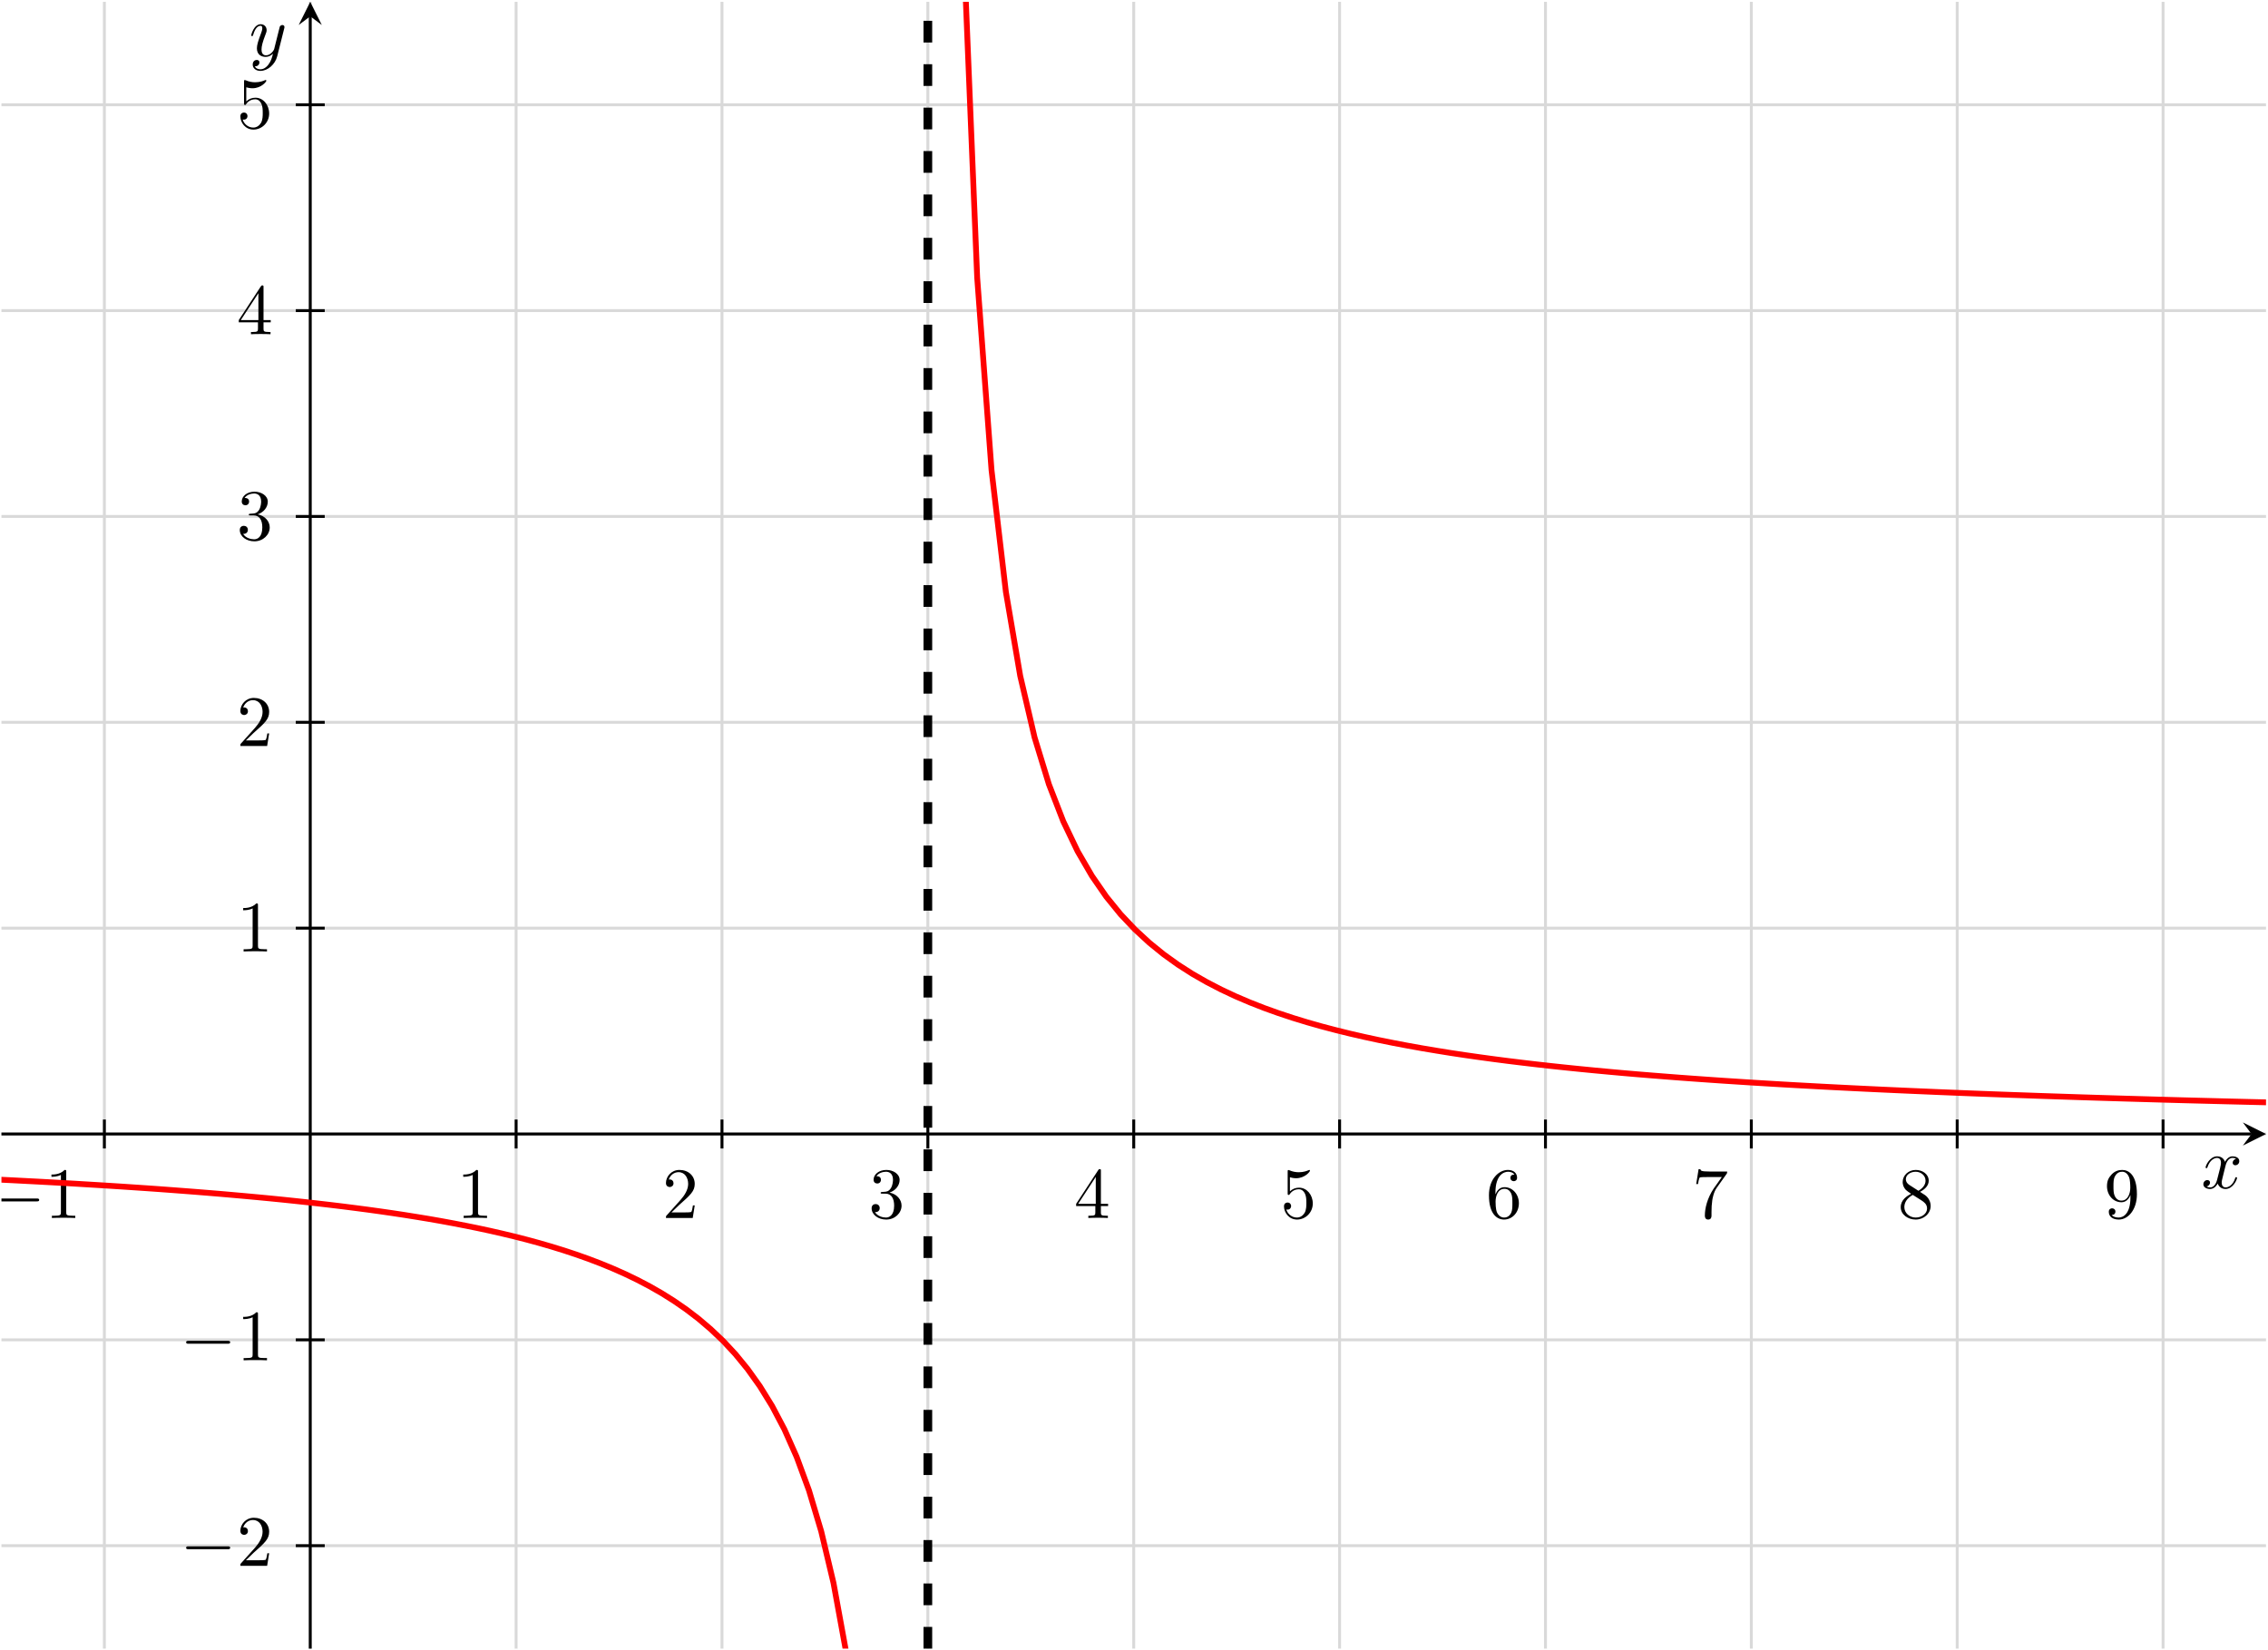 <?xml version="1.0" encoding="UTF-8" standalone="no"?>
<svg
   xmlns:dc="http://purl.org/dc/elements/1.1/"
   xmlns:cc="http://creativecommons.org/ns#"
   xmlns:rdf="http://www.w3.org/1999/02/22-rdf-syntax-ns#"
   xmlns:svg="http://www.w3.org/2000/svg"
   xmlns="http://www.w3.org/2000/svg"
   viewBox="0 0 416.28 302.893"
   height="302.893"
   width="416.28"
   xml:space="preserve"
   id="svg2"
   version="1.1"><defs
     id="defs6"><clipPath
       id="clipPath22"
       clipPathUnits="userSpaceOnUse"><path
         id="path20"
         d="M 1.988,1.98 H 3120.138 V 2269.731 H 1.988 Z" /></clipPath></defs><g
     transform="matrix(1.333,0,0,-1.333,0,302.893)"
     id="g10"><g
       transform="scale(0.1)"
       id="g12"><path
         id="path14"
         style="fill:none;stroke:#d9d9d9;stroke-width:3.985;stroke-linecap:butt;stroke-linejoin:miter;stroke-miterlimit:10;stroke-dasharray:none;stroke-opacity:1"
         d="M 1.988,143.715 H 3120.14 M 1.988,427.184 H 3120.14 M 1.988,710.648 H 3120.14 M 1.988,994.117 H 3120.14 M 1.988,1277.59 H 3120.14 M 1.988,1561.05 H 3120.14 M 1.988,1844.52 H 3120.14 M 1.988,2127.99 H 3120.14 M 143.723,1.98 V 2269.73 M 427.191,1.98 V 2269.73 M 710.656,1.98 V 2269.73 M 994.125,1.98 V 2269.73 M 1277.59,1.98 V 2269.73 M 1561.06,1.98 V 2269.73 M 1844.53,1.98 V 2269.73 M 2128,1.98 V 2269.73 M 2411.46,1.98 V 2269.73 M 2694.93,1.98 V 2269.73 M 2978.4,1.98 V 2269.73" /><g
         id="g16"><g
           clip-path="url(#clipPath22)"
           id="g18"><path
             id="path24"
             style="fill:none;stroke:#000000;stroke-width:3.985;stroke-linecap:butt;stroke-linejoin:miter;stroke-miterlimit:10;stroke-dasharray:none;stroke-opacity:1"
             d="M 1.988,710.648 H 3100.21" /><path
             id="path26"
             style="fill:#000000;fill-opacity:1;fill-rule:nonzero;stroke:none"
             d="m 3120.14,710.648 -31.88,15.942 11.95,-15.942 -11.95,-15.937" /><path
             id="path28"
             style="fill:#000000;fill-opacity:1;fill-rule:nonzero;stroke:none"
             d="m 3064.17,666 c 0.61,2.578 2.89,11.719 9.85,11.719 0.5,0 2.87,0 4.96,-1.281 -2.78,-0.5 -4.76,-2.985 -4.76,-5.375 0,-1.579 1.08,-3.469 3.76,-3.469 2.19,0 5.36,1.781 5.36,5.75 0,5.172 -5.86,6.562 -9.23,6.562 -5.77,0 -9.23,-5.265 -10.42,-7.547 -2.49,6.547 -7.86,7.547 -10.74,7.547 -10.32,0 -16,-12.812 -16,-15.297 0,-1 1,-1 1.21,-1 0.79,0 1.09,0.204 1.28,1.094 3.39,10.531 9.94,13.016 13.31,13.016 1.89,0 5.38,-0.891 5.38,-6.656 0,-3.079 -1.69,-9.735 -5.38,-23.641 -1.58,-6.156 -5.06,-10.328 -9.44,-10.328 -0.59,0 -2.87,0 -4.97,1.297 2.49,0.484 4.68,2.578 4.68,5.359 0,2.688 -2.19,3.469 -3.68,3.469 -2.98,0 -5.46,-2.578 -5.46,-5.75 0,-4.578 4.96,-6.563 9.34,-6.563 6.56,0 10.12,6.953 10.44,7.547 1.18,-3.672 4.76,-7.547 10.72,-7.547 10.23,0 15.89,12.813 15.89,15.297 0,1 -0.89,1 -1.19,1 -0.89,0 -1.1,-0.406 -1.3,-1.094 -3.26,-10.625 -10.03,-13.015 -13.2,-13.015 -3.88,0 -5.47,3.172 -5.47,6.562 0,2.172 0.59,4.36 1.69,8.735 l 3.37,13.609" /><path
             id="path30"
             style="fill:none;stroke:#000000;stroke-width:3.985;stroke-linecap:butt;stroke-linejoin:miter;stroke-miterlimit:10;stroke-dasharray:none;stroke-opacity:1"
             d="M 427.191,1.98 V 2249.8" /><path
             id="path32"
             style="fill:#000000;fill-opacity:1;fill-rule:nonzero;stroke:none"
             d="m 427.191,2269.72 -15.941,-31.88 15.941,11.96 15.938,-11.96" /><path
             id="path34"
             style="fill:#000000;fill-opacity:1;fill-rule:nonzero;stroke:none"
             d="m 391.281,2232.84 c 0.391,1.39 0.391,1.6 0.391,2.29 0,1.79 -1.391,2.68 -2.875,2.68 -1,0 -2.578,-0.59 -3.484,-2.08 -0.188,-0.5 -0.985,-3.57 -1.391,-5.37 -0.688,-2.58 -1.391,-5.27 -1.984,-7.94 l -4.469,-17.89 c -0.391,-1.48 -4.672,-8.44 -11.219,-8.44 -5.078,0 -6.156,4.38 -6.156,8.05 0,4.56 1.687,10.74 5.062,19.47 1.578,4.08 1.985,5.17 1.985,7.16 0,4.46 -3.188,8.14 -8.141,8.14 -9.437,0 -13.125,-14.41 -13.125,-15.3 0,-1 1,-1 1.203,-1 0.985,0 1.094,0.2 1.578,1.8 2.688,9.32 6.657,12.31 10.032,12.31 0.796,0 2.484,0 2.484,-3.17 0,-2.49 -0.984,-5.07 -1.688,-6.96 -3.968,-10.53 -5.75,-16.2 -5.75,-20.86 0,-8.84 6.25,-11.82 12.11,-11.82 3.875,0 7.25,1.68 10.031,4.47 -1.281,-5.16 -2.484,-10.04 -6.453,-15.3 -2.578,-3.38 -6.359,-6.25 -10.922,-6.25 -1.391,0 -5.859,0.3 -7.547,4.17 1.578,0 2.875,0 4.266,1.19 1,0.89 1.984,2.19 1.984,4.08 0,3.07 -2.687,3.46 -3.672,3.46 -2.281,0 -5.562,-1.59 -5.562,-6.45 0,-4.97 4.375,-8.64 10.531,-8.64 10.234,0 20.453,9.03 23.234,20.27 l 9.547,37.93" /><path
             id="path36"
             style="fill:none;stroke:#000000;stroke-width:3.985;stroke-linecap:butt;stroke-linejoin:miter;stroke-miterlimit:10;stroke-dasharray:none;stroke-opacity:1"
             d="M 143.723,730.574 V 690.723" /><path
             id="path38"
             style="fill:#000000;fill-opacity:1;fill-rule:nonzero;stroke:none"
             d="m 50.469,617.844 c 1.688,0 3.469,0 3.469,1.984 0,2 -1.781,2 -3.469,2 H -3.281 c -1.688,0 -3.469,0 -3.469,-2 0,-1.984 1.781,-1.984 3.469,-1.984 H 50.469" /><path
             id="path40"
             style="fill:#000000;fill-opacity:1;fill-rule:nonzero;stroke:none"
             d="m 91.203,658.578 c 0,2.375 0,2.578 -2.281,2.578 -6.156,-6.359 -14.906,-6.359 -18.078,-6.359 v -3.078 c 1.984,0 7.844,0 13.016,2.578 v -51.453 c 0,-3.578 -0.297,-4.766 -9.25,-4.766 H 71.438 V 595 c 3.469,0.297 12.125,0.297 16.094,0.297 3.969,0 12.61,0 16.094,-0.297 v 3.078 h -3.187 c -8.938,0 -9.235,1.094 -9.235,4.766 v 55.734" /><path
             id="path42"
             style="fill:none;stroke:#000000;stroke-width:3.985;stroke-linecap:butt;stroke-linejoin:miter;stroke-miterlimit:10;stroke-dasharray:none;stroke-opacity:1"
             d="M 710.656,730.574 V 690.723" /><path
             id="path44"
             style="fill:#000000;fill-opacity:1;fill-rule:nonzero;stroke:none"
             d="m 658.203,658.578 c 0,2.375 0,2.578 -2.281,2.578 -6.156,-6.359 -14.906,-6.359 -18.078,-6.359 v -3.078 c 1.984,0 7.844,0 13.015,2.578 v -51.453 c 0,-3.578 -0.296,-4.766 -9.25,-4.766 h -3.171 V 595 c 3.468,0.297 12.125,0.297 16.093,0.297 3.969,0 12.61,0 16.094,-0.297 v 3.078 h -3.187 c -8.938,0 -9.235,1.094 -9.235,4.766 v 55.734" /><path
             id="path46"
             style="fill:none;stroke:#000000;stroke-width:3.985;stroke-linecap:butt;stroke-linejoin:miter;stroke-miterlimit:10;stroke-dasharray:none;stroke-opacity:1"
             d="M 994.125,730.574 V 690.723" /><path
             id="path48"
             style="fill:#000000;fill-opacity:1;fill-rule:nonzero;stroke:none"
             d="m 924.609,602.656 10.532,10.219 c 15.5,13.719 21.468,19.078 21.468,29.016 0,11.328 -8.953,19.265 -21.062,19.265 -11.234,0 -18.578,-9.14 -18.578,-17.984 0,-5.563 4.969,-5.563 5.265,-5.563 1.688,0 5.157,1.204 5.157,5.266 0,2.594 -1.782,5.172 -5.266,5.172 -0.781,0 -0.984,0 -1.281,-0.094 2.281,6.453 7.64,10.125 13.406,10.125 9.047,0 13.313,-8.047 13.313,-16.187 0,-7.953 -4.969,-15.797 -10.438,-21.953 l -19.062,-21.266 c -1.094,-1.094 -1.094,-1.281 -1.094,-3.672 h 36.859 l 2.781,17.281 h -2.484 c -0.5,-2.984 -1.203,-7.343 -2.187,-8.843 -0.704,-0.782 -7.25,-0.782 -9.438,-0.782 h -17.891" /><path
             id="path50"
             style="fill:none;stroke:#000000;stroke-width:3.985;stroke-linecap:butt;stroke-linejoin:miter;stroke-miterlimit:10;stroke-dasharray:none;stroke-opacity:1"
             d="M 1277.59,730.574 V 690.723" /><path
             id="path52"
             style="fill:#000000;fill-opacity:1;fill-rule:nonzero;stroke:none"
             d="m 1224.81,629.969 c 8.14,2.687 13.91,9.64 13.91,17.484 0,8.141 -8.75,13.703 -18.28,13.703 -10.03,0 -17.58,-5.953 -17.58,-13.5 0,-3.281 2.19,-5.172 5.06,-5.172 3.08,0 5.06,2.188 5.06,5.063 0,4.969 -4.67,4.969 -6.15,4.969 3.08,4.875 9.64,6.156 13.22,6.156 4.06,0 9.53,-2.188 9.53,-11.125 0,-1.188 -0.2,-6.953 -2.78,-11.328 -2.99,-4.766 -6.36,-5.063 -8.85,-5.156 -0.79,-0.11 -3.17,-0.297 -3.87,-0.297 -0.8,-0.11 -1.49,-0.203 -1.49,-1.203 0,-1.079 0.69,-1.079 2.38,-1.079 h 4.37 c 8.14,0 11.83,-6.765 11.83,-16.5 0,-13.5 -6.86,-16.39 -11.23,-16.39 -4.27,0 -11.72,1.687 -15.21,7.547 3.49,-0.485 6.57,1.687 6.57,5.468 0,3.579 -2.69,5.563 -5.57,5.563 -2.39,0 -5.56,-1.391 -5.56,-5.766 0,-9.031 9.24,-15.593 20.06,-15.593 12.13,0 21.16,9.046 21.16,19.171 0,8.141 -6.25,15.891 -16.58,17.985" /><path
             id="path54"
             style="fill:none;stroke:#000000;stroke-width:3.985;stroke-linecap:butt;stroke-linejoin:miter;stroke-miterlimit:10;stroke-dasharray:none;stroke-opacity:1"
             d="M 1561.06,730.574 V 690.723" /><path
             id="path56"
             style="fill:#000000;fill-opacity:1;fill-rule:nonzero;stroke:none"
             d="m 1508.2,611.391 v -8.641 c 0,-3.578 -0.2,-4.672 -7.54,-4.672 h -2.1 V 595 c 4.08,0.297 9.25,0.297 13.42,0.297 4.18,0 9.44,0 13.5,-0.297 v 3.078 h -2.07 c -7.36,0 -7.55,1.094 -7.55,4.672 v 8.641 h 9.92 v 3.078 h -9.92 v 45.203 c 0,1.984 0,2.578 -1.59,2.578 -0.89,0 -1.19,0 -1.99,-1.187 l -30.5,-46.594 v -3.078 z m 0.6,3.078 h -24.24 l 24.24,37.047 z" /><path
             id="path58"
             style="fill:none;stroke:#000000;stroke-width:3.985;stroke-linecap:butt;stroke-linejoin:miter;stroke-miterlimit:10;stroke-dasharray:none;stroke-opacity:1"
             d="M 1844.53,730.574 V 690.723" /><path
             id="path60"
             style="fill:#000000;fill-opacity:1;fill-rule:nonzero;stroke:none"
             d="m 1807.61,614.969 c 0,11.812 -8.16,21.75 -18.88,21.75 -4.78,0 -9.04,-1.594 -12.62,-5.063 v 19.375 c 1.98,-0.593 5.27,-1.297 8.45,-1.297 12.22,0 19.17,9.047 19.17,10.329 0,0.593 -0.29,1.093 -1,1.093 -0.09,0 -0.29,0 -0.79,-0.297 -1.99,-0.89 -6.86,-2.875 -13.5,-2.875 -3.99,0 -8.55,0.688 -13.22,2.782 -0.8,0.297 -1,0.297 -1.19,0.297 -1,0 -1,-0.797 -1,-2.391 v -29.406 c 0,-1.782 0,-2.578 1.39,-2.578 0.71,0 0.89,0.296 1.3,0.89 1.09,1.594 4.76,6.953 12.81,6.953 5.16,0 7.64,-4.562 8.44,-6.359 1.59,-3.672 1.8,-7.547 1.8,-12.516 0,-3.468 0,-9.437 -2.39,-13.609 -2.38,-3.875 -6.07,-6.453 -10.63,-6.453 -7.25,0 -12.92,5.265 -14.61,11.125 0.3,-0.094 0.59,-0.203 1.69,-0.203 3.28,0 4.97,2.484 4.97,4.875 0,2.39 -1.69,4.875 -4.97,4.875 -1.39,0 -4.86,-0.703 -4.86,-5.266 0,-8.547 6.86,-18.187 17.98,-18.187 11.52,0 21.66,9.531 21.66,22.156" /><path
             id="path62"
             style="fill:none;stroke:#000000;stroke-width:3.985;stroke-linecap:butt;stroke-linejoin:miter;stroke-miterlimit:10;stroke-dasharray:none;stroke-opacity:1"
             d="M 2128,730.574 V 690.723" /><path
             id="path64"
             style="fill:#000000;fill-opacity:1;fill-rule:nonzero;stroke:none"
             d="m 2059.11,627.578 v 2.391 c 0,25.125 12.33,28.703 17.39,28.703 2.38,0 6.55,-0.594 8.73,-3.969 -1.48,0 -5.45,0 -5.45,-4.469 0,-3.078 2.38,-4.578 4.56,-4.578 1.6,0 4.57,0.907 4.57,4.782 0,5.953 -4.36,10.718 -12.61,10.718 -12.72,0 -26.13,-12.812 -26.13,-34.765 0,-26.516 11.52,-33.578 20.77,-33.578 11.01,0 20.45,9.343 20.45,22.453 0,12.609 -8.83,22.156 -19.86,22.156 -6.75,0 -10.44,-5.078 -12.42,-9.844 z m 11.83,-31.984 c -6.27,0 -9.25,5.969 -9.85,7.453 -1.78,4.672 -1.78,12.609 -1.78,14.406 0,7.75 3.17,17.672 12.13,17.672 1.58,0 6.15,0 9.23,-6.156 1.78,-3.672 1.78,-8.735 1.78,-13.61 0,-4.765 0,-9.734 -1.68,-13.312 -2.99,-5.953 -7.55,-6.453 -9.83,-6.453" /><path
             id="path66"
             style="fill:none;stroke:#000000;stroke-width:3.985;stroke-linecap:butt;stroke-linejoin:miter;stroke-miterlimit:10;stroke-dasharray:none;stroke-opacity:1"
             d="M 2411.46,730.574 V 690.723" /><path
             id="path68"
             style="fill:#000000;fill-opacity:1;fill-rule:nonzero;stroke:none"
             d="m 2377.28,655.5 c 0.89,1.188 0.89,1.391 0.89,3.469 h -24.12 c -12.13,0 -12.33,1.297 -12.72,3.187 h -2.49 l -3.28,-20.468 h 2.49 c 0.29,1.593 1.18,7.843 2.48,9.046 0.69,0.594 8.44,0.594 9.74,0.594 h 20.56 c -1.1,-1.594 -8.94,-12.422 -11.13,-15.703 -8.93,-13.406 -12.22,-27.219 -12.22,-37.344 0,-1 0,-5.468 4.57,-5.468 4.58,0 4.58,4.468 4.58,5.468 v 5.063 c 0,5.469 0.29,10.922 1.09,16.297 0.39,2.281 1.78,10.828 6.16,16.984 l 13.4,18.875" /><path
             id="path70"
             style="fill:none;stroke:#000000;stroke-width:3.985;stroke-linecap:butt;stroke-linejoin:miter;stroke-miterlimit:10;stroke-dasharray:none;stroke-opacity:1"
             d="M 2694.93,730.574 V 690.723" /><path
             id="path72"
             style="fill:#000000;fill-opacity:1;fill-rule:nonzero;stroke:none"
             d="m 2629.19,640.391 c -4.56,2.984 -4.97,6.359 -4.97,8.047 0,6.062 6.47,10.234 13.51,10.234 7.25,0 13.61,-5.156 13.61,-12.313 0,-5.671 -3.87,-10.437 -9.82,-13.906 z m 14.5,-9.438 c 7.15,3.688 12.03,8.844 12.03,15.406 0,9.141 -8.84,14.797 -17.89,14.797 -9.92,0 -17.97,-7.343 -17.97,-16.593 0,-1.782 0.19,-6.25 4.36,-10.922 1.09,-1.188 4.78,-3.672 7.26,-5.36 -5.76,-2.89 -14.31,-8.453 -14.31,-18.281 0,-10.531 10.13,-17.187 20.56,-17.187 11.22,0 20.66,8.25 20.66,18.875 0,3.578 -1.09,8.046 -4.86,12.218 -1.89,2.094 -3.48,3.078 -9.84,7.047 z m -9.92,-4.172 12.21,-7.734 c 2.79,-1.891 7.46,-4.875 7.46,-10.938 0,-7.343 -7.46,-12.515 -15.61,-12.515 -8.53,0 -15.69,6.156 -15.69,14.406 0,5.766 3.17,12.125 11.63,16.781" /><path
             id="path74"
             style="fill:none;stroke:#000000;stroke-width:3.985;stroke-linecap:butt;stroke-linejoin:miter;stroke-miterlimit:10;stroke-dasharray:none;stroke-opacity:1"
             d="M 2978.4,730.574 V 690.723" /><path
             id="path76"
             style="fill:#000000;fill-opacity:1;fill-rule:nonzero;stroke:none"
             d="m 2933.45,626.594 v -3.188 c 0,-23.234 -10.32,-27.812 -16.09,-27.812 -1.69,0 -7.05,0.203 -9.73,3.578 4.37,0 5.17,2.875 5.17,4.562 0,3.094 -2.39,4.579 -4.58,4.579 -1.58,0 -4.56,-0.891 -4.56,-4.766 0,-6.656 5.36,-10.734 13.81,-10.734 12.81,0 24.92,13.515 24.92,34.875 0,26.718 -11.42,33.468 -20.26,33.468 -5.46,0 -10.33,-1.781 -14.6,-6.25 -4.08,-4.468 -6.36,-8.64 -6.36,-16.093 0,-12.422 8.74,-22.157 19.88,-22.157 6.04,0 10.12,4.172 12.4,9.938 z m -12.31,-7.656 c -1.59,0 -6.16,0 -9.23,6.265 -1.8,3.672 -1.8,8.641 -1.8,13.5 0,5.375 0,10.031 2.09,13.719 2.68,4.969 6.46,6.25 9.93,6.25 4.57,0 7.85,-3.375 9.54,-7.844 1.19,-3.172 1.6,-9.437 1.6,-14 0,-8.25 -3.39,-17.89 -12.13,-17.89" /><path
             id="path78"
             style="fill:none;stroke:#000000;stroke-width:3.985;stroke-linecap:butt;stroke-linejoin:miter;stroke-miterlimit:10;stroke-dasharray:none;stroke-opacity:1"
             d="M 447.117,143.715 H 407.266" /><path
             id="path80"
             style="fill:#000000;fill-opacity:1;fill-rule:nonzero;stroke:none"
             d="m 313.469,138.844 c 1.687,0 3.469,0 3.469,1.984 0,2 -1.782,2 -3.469,2 h -53.75 c -1.688,0 -3.469,0 -3.469,-2 0,-1.984 1.781,-1.984 3.469,-1.984 h 53.75" /><path
             id="path82"
             style="fill:#000000;fill-opacity:1;fill-rule:nonzero;stroke:none"
             d="m 338.609,123.656 10.532,10.219 c 15.5,13.719 21.468,19.078 21.468,29.016 0,11.328 -8.953,19.265 -21.062,19.265 -11.234,0 -18.578,-9.14 -18.578,-17.984 0,-5.563 4.969,-5.563 5.265,-5.563 1.688,0 5.157,1.204 5.157,5.266 0,2.594 -1.782,5.172 -5.266,5.172 -0.781,0 -0.984,0 -1.281,-0.094 2.281,6.453 7.64,10.125 13.406,10.125 9.047,0 13.313,-8.047 13.313,-16.187 0,-7.953 -4.969,-15.797 -10.438,-21.953 l -19.062,-21.266 c -1.094,-1.094 -1.094,-1.281 -1.094,-3.672 h 36.859 l 2.781,17.281 h -2.484 c -0.5,-2.984 -1.203,-7.343 -2.187,-8.843 -0.704,-0.782 -7.25,-0.782 -9.438,-0.782 h -17.891" /><path
             id="path84"
             style="fill:none;stroke:#000000;stroke-width:3.985;stroke-linecap:butt;stroke-linejoin:miter;stroke-miterlimit:10;stroke-dasharray:none;stroke-opacity:1"
             d="M 447.117,427.184 H 407.266" /><path
             id="path86"
             style="fill:#000000;fill-opacity:1;fill-rule:nonzero;stroke:none"
             d="m 313.469,421.844 c 1.687,0 3.469,0 3.469,1.984 0,2 -1.782,2 -3.469,2 h -53.75 c -1.688,0 -3.469,0 -3.469,-2 0,-1.984 1.781,-1.984 3.469,-1.984 h 53.75" /><path
             id="path88"
             style="fill:#000000;fill-opacity:1;fill-rule:nonzero;stroke:none"
             d="m 355.203,462.578 c 0,2.375 0,2.578 -2.281,2.578 -6.156,-6.359 -14.906,-6.359 -18.078,-6.359 v -3.078 c 1.984,0 7.844,0 13.015,2.578 v -51.453 c 0,-3.578 -0.296,-4.766 -9.25,-4.766 h -3.171 V 399 c 3.468,0.297 12.125,0.297 16.093,0.297 3.969,0 12.61,0 16.094,-0.297 v 3.078 h -3.187 c -8.938,0 -9.235,1.094 -9.235,4.766 v 55.734" /><path
             id="path90"
             style="fill:none;stroke:#000000;stroke-width:3.985;stroke-linecap:butt;stroke-linejoin:miter;stroke-miterlimit:10;stroke-dasharray:none;stroke-opacity:1"
             d="M 447.117,994.117 H 407.266" /><path
             id="path92"
             style="fill:#000000;fill-opacity:1;fill-rule:nonzero;stroke:none"
             d="m 355.203,1025.58 c 0,2.37 0,2.58 -2.281,2.58 -6.156,-6.36 -14.906,-6.36 -18.078,-6.36 v -3.08 c 1.984,0 7.844,0 13.015,2.58 v -51.456 c 0,-3.578 -0.296,-4.766 -9.25,-4.766 h -3.171 V 962 c 3.468,0.297 12.125,0.297 16.093,0.297 3.969,0 12.61,0 16.094,-0.297 v 3.078 h -3.187 c -8.938,0 -9.235,1.094 -9.235,4.766 v 55.736" /><path
             id="path94"
             style="fill:none;stroke:#000000;stroke-width:3.985;stroke-linecap:butt;stroke-linejoin:miter;stroke-miterlimit:10;stroke-dasharray:none;stroke-opacity:1"
             d="M 447.117,1277.59 H 407.266" /><path
             id="path96"
             style="fill:#000000;fill-opacity:1;fill-rule:nonzero;stroke:none"
             d="m 338.609,1252.66 10.532,10.22 c 15.5,13.71 21.468,19.07 21.468,29.01 0,11.33 -8.953,19.27 -21.062,19.27 -11.234,0 -18.578,-9.14 -18.578,-17.99 0,-5.56 4.969,-5.56 5.265,-5.56 1.688,0 5.157,1.2 5.157,5.27 0,2.59 -1.782,5.17 -5.266,5.17 -0.781,0 -0.984,0 -1.281,-0.1 2.281,6.46 7.64,10.13 13.406,10.13 9.047,0 13.313,-8.05 13.313,-16.19 0,-7.95 -4.969,-15.8 -10.438,-21.95 l -19.062,-21.27 c -1.094,-1.09 -1.094,-1.28 -1.094,-3.67 h 36.859 l 2.781,17.28 h -2.484 c -0.5,-2.98 -1.203,-7.34 -2.187,-8.84 -0.704,-0.78 -7.25,-0.78 -9.438,-0.78 h -17.891" /><path
             id="path98"
             style="fill:none;stroke:#000000;stroke-width:3.985;stroke-linecap:butt;stroke-linejoin:miter;stroke-miterlimit:10;stroke-dasharray:none;stroke-opacity:1"
             d="M 447.117,1561.05 H 407.266" /><path
             id="path100"
             style="fill:#000000;fill-opacity:1;fill-rule:nonzero;stroke:none"
             d="m 354.813,1563.97 c 8.14,2.69 13.906,9.64 13.906,17.48 0,8.14 -8.75,13.71 -18.281,13.71 -10.032,0 -17.579,-5.96 -17.579,-13.5 0,-3.28 2.188,-5.18 5.063,-5.18 3.078,0 5.062,2.19 5.062,5.07 0,4.97 -4.671,4.97 -6.156,4.97 3.078,4.87 9.641,6.15 13.219,6.15 4.062,0 9.531,-2.19 9.531,-11.12 0,-1.19 -0.203,-6.96 -2.781,-11.33 -2.984,-4.77 -6.359,-5.06 -8.844,-5.16 -0.797,-0.11 -3.172,-0.29 -3.875,-0.29 -0.797,-0.11 -1.484,-0.21 -1.484,-1.21 0,-1.08 0.687,-1.08 2.375,-1.08 h 4.375 c 8.14,0 11.828,-6.76 11.828,-16.5 0,-13.5 -6.859,-16.39 -11.234,-16.39 -4.266,0 -11.719,1.69 -15.204,7.55 3.485,-0.48 6.563,1.69 6.563,5.47 0,3.58 -2.688,5.56 -5.563,5.56 -2.39,0 -5.562,-1.39 -5.562,-5.76 0,-9.03 9.234,-15.6 20.062,-15.6 12.125,0 21.157,9.05 21.157,19.17 0,8.15 -6.25,15.9 -16.578,17.99" /><path
             id="path102"
             style="fill:none;stroke:#000000;stroke-width:3.985;stroke-linecap:butt;stroke-linejoin:miter;stroke-miterlimit:10;stroke-dasharray:none;stroke-opacity:1"
             d="M 447.117,1844.52 H 407.266" /><path
             id="path104"
             style="fill:#000000;fill-opacity:1;fill-rule:nonzero;stroke:none"
             d="m 355.203,1828.39 v -8.64 c 0,-3.58 -0.203,-4.67 -7.547,-4.67 h -2.093 V 1812 c 4.078,0.3 9.25,0.3 13.421,0.3 4.172,0 9.438,0 13.5,-0.3 v 3.08 h -2.078 c -7.359,0 -7.547,1.09 -7.547,4.67 v 8.64 h 9.922 v 3.08 h -9.922 v 45.2 c 0,1.99 0,2.58 -1.593,2.58 -0.891,0 -1.188,0 -1.985,-1.19 l -30.5,-46.59 v -3.08 z m 0.594,3.08 h -24.234 l 24.234,37.05 z" /><path
             id="path106"
             style="fill:none;stroke:#000000;stroke-width:3.985;stroke-linecap:butt;stroke-linejoin:miter;stroke-miterlimit:10;stroke-dasharray:none;stroke-opacity:1"
             d="M 447.117,2127.99 H 407.266" /><path
             id="path108"
             style="fill:#000000;fill-opacity:1;fill-rule:nonzero;stroke:none"
             d="m 370.609,2115.97 c 0,11.81 -8.156,21.75 -18.875,21.75 -4.781,0 -9.046,-1.59 -12.625,-5.06 v 19.37 c 1.985,-0.59 5.266,-1.3 8.454,-1.3 12.218,0 19.171,9.05 19.171,10.33 0,0.6 -0.296,1.1 -1,1.1 -0.093,0 -0.296,0 -0.796,-0.3 -1.985,-0.89 -6.86,-2.88 -13.5,-2.88 -3.985,0 -8.547,0.69 -13.219,2.79 -0.797,0.29 -1,0.29 -1.188,0.29 -1,0 -1,-0.79 -1,-2.39 v -29.4 c 0,-1.79 0,-2.58 1.391,-2.58 0.703,0 0.891,0.29 1.297,0.89 1.094,1.59 4.765,6.95 12.812,6.95 5.157,0 7.641,-4.56 8.438,-6.36 1.594,-3.67 1.797,-7.54 1.797,-12.51 0,-3.47 0,-9.44 -2.391,-13.61 -2.375,-3.88 -6.062,-6.46 -10.625,-6.46 -7.25,0 -12.922,5.27 -14.609,11.13 0.297,-0.09 0.593,-0.2 1.687,-0.2 3.281,0 4.969,2.48 4.969,4.87 0,2.39 -1.688,4.88 -4.969,4.88 -1.39,0 -4.859,-0.71 -4.859,-5.27 0,-8.55 6.859,-18.19 17.984,-18.19 11.516,0 21.656,9.53 21.656,22.16" /><path
             id="path110"
             style="fill:none;stroke:#ff0000;stroke-width:7.97;stroke-linecap:butt;stroke-linejoin:miter;stroke-miterlimit:10;stroke-dasharray:none;stroke-opacity:1"
             d="m -423.215,663.41 16.891,-0.476 16.89,-0.481 16.891,-0.484 16.891,-0.512 16.89,-0.512 16.891,-0.535 16.891,-0.539 16.89,-0.539 16.891,-0.566 16.89,-0.571 16.891,-0.59 16.891,-0.597 16.89,-0.598 16.891,-0.625 16.891,-0.648 16.89,-0.653 16.891,-0.683 16.89,-0.68 16.891,-0.707 16.891,-0.711 16.891,-0.734 16.891,-0.766 16.891,-0.797 16.891,-0.789 16.891,-0.824 16.891,-0.82 16.891,-0.883 16.891,-0.879 16.891,-0.906 16.891,-0.938 16.891,-0.961 16.89,-1.023 16.891,-1.02 16.89,-1.047 16.891,-1.078 16.891,-1.136 16.89,-1.133 16.891,-1.192 16.891,-1.25 16.89,-1.273 16.891,-1.305 16.89,-1.359 16.891,-1.391 16.891,-1.472 16.89,-1.504 16.891,-1.559 16.891,-1.613 16.89,-1.676 16.891,-1.762 16.89,-1.812 16.891,-1.899 16.891,-1.957 16.89,-2.043 16.891,-2.152 16.891,-2.211 16.89,-2.328 16.891,-2.434 16.89,-2.554 16.891,-2.696 16.891,-2.777 16.89,-2.949 16.891,-3.117 16.891,-3.262 16.89,-3.43 16.891,-3.629 16.89,-3.859 16.891,-4.051 16.891,-4.312 16.89,-4.594 16.891,-4.906 16.891,-5.215 16.89,-5.586 16.891,-5.981 16.89,-6.437 16.891,-6.945 16.891,-7.489 16.89,-8.136 16.891,-8.848 16.891,-9.668 16.89,-10.606 16.891,-11.679 16.89,-12.903 16.891,-14.402 16.891,-16.035 16.892,-18.148 16.89,-20.641 16.89,-23.649 16.89,-27.359 16.89,-32.039 16.89,-38.051 16.89,-45.875 16.89,-56.457 16.89,-71.039 16.89,-92.352 16.89,-124.782 16.9,-177.851 16.89,-274.168 16.89,-477.591 16.89,-1040.89" /><path
             id="path112"
             style="fill:none;stroke:#ff0000;stroke-width:7.97;stroke-linecap:butt;stroke-linejoin:miter;stroke-miterlimit:10;stroke-dasharray:none;stroke-opacity:1"
             d="m 3261.87,751.145 -19.75,0.39 -19.76,0.422 -19.75,0.43 -19.75,0.422 -19.76,0.453 -19.75,0.457 -19.76,0.453 -19.75,0.48 -19.75,0.485 -19.76,0.48 -19.75,0.512 -19.76,0.508 -19.75,0.511 -19.75,0.54 -19.76,0.566 -19.75,0.566 -19.76,0.567 -19.75,0.593 -19.76,0.598 -19.75,0.621 -19.75,0.656 -19.76,0.653 -19.75,0.652 -19.76,0.711 -19.75,0.676 -19.75,0.738 -19.76,0.738 -19.75,0.766 -19.76,0.793 -19.75,0.793 -19.75,0.855 -19.76,0.848 -19.75,0.875 -19.76,0.91 -19.75,0.934 -19.75,0.965 -19.76,0.996 -19.75,1.019 -19.76,1.078 -19.75,1.075 -19.75,1.136 -19.76,1.188 -19.75,1.195 -19.75,1.274 -19.76,1.277 -19.75,1.359 -19.76,1.391 -19.75,1.445 -19.75,1.532 -19.76,1.558 -19.75,1.617 -19.76,1.7 -19.75,1.785 -19.75,1.843 -19.76,1.93 -19.76,2.016 -19.75,2.097 -19.75,2.211 -19.76,2.325 -19.75,2.41 -19.75,2.551 -19.76,2.691 -19.75,2.809 -19.76,2.98 -19.75,3.176 -19.75,3.316 -19.76,3.543 -19.75,3.746 -19.76,3.965 -19.75,4.258 -19.75,4.531 -19.76,4.879 -19.75,5.188 -19.76,5.613 -19.75,6.043 -19.75,6.547 -19.76,7.09 -19.75,7.738 -19.76,8.453 -19.75,9.269 -19.75,10.239 -19.76,11.308 -19.75,12.649 -19.75,14.176 -19.76,16.019 -19.75,18.231 -19.76,20.863 -19.75,24.29 -19.75,28.56 -19.76,33.99 -19.75,41.23 -19.76,50.95 -19.75,64.64 -19.76,84.63 -19.75,115.77 -19.76,167.73 -19.75,265.06 -19.75,481.58 -19.76,1145.78" /><path
             id="path114"
             style="fill:none;stroke:#000000;stroke-width:11.955;stroke-linecap:butt;stroke-linejoin:miter;stroke-miterlimit:10;stroke-dasharray:29.888, 29.888;stroke-dashoffset:0;stroke-opacity:1"
             d="M 1277.59,1.98 V 2269.73" /></g></g></g></g></svg>